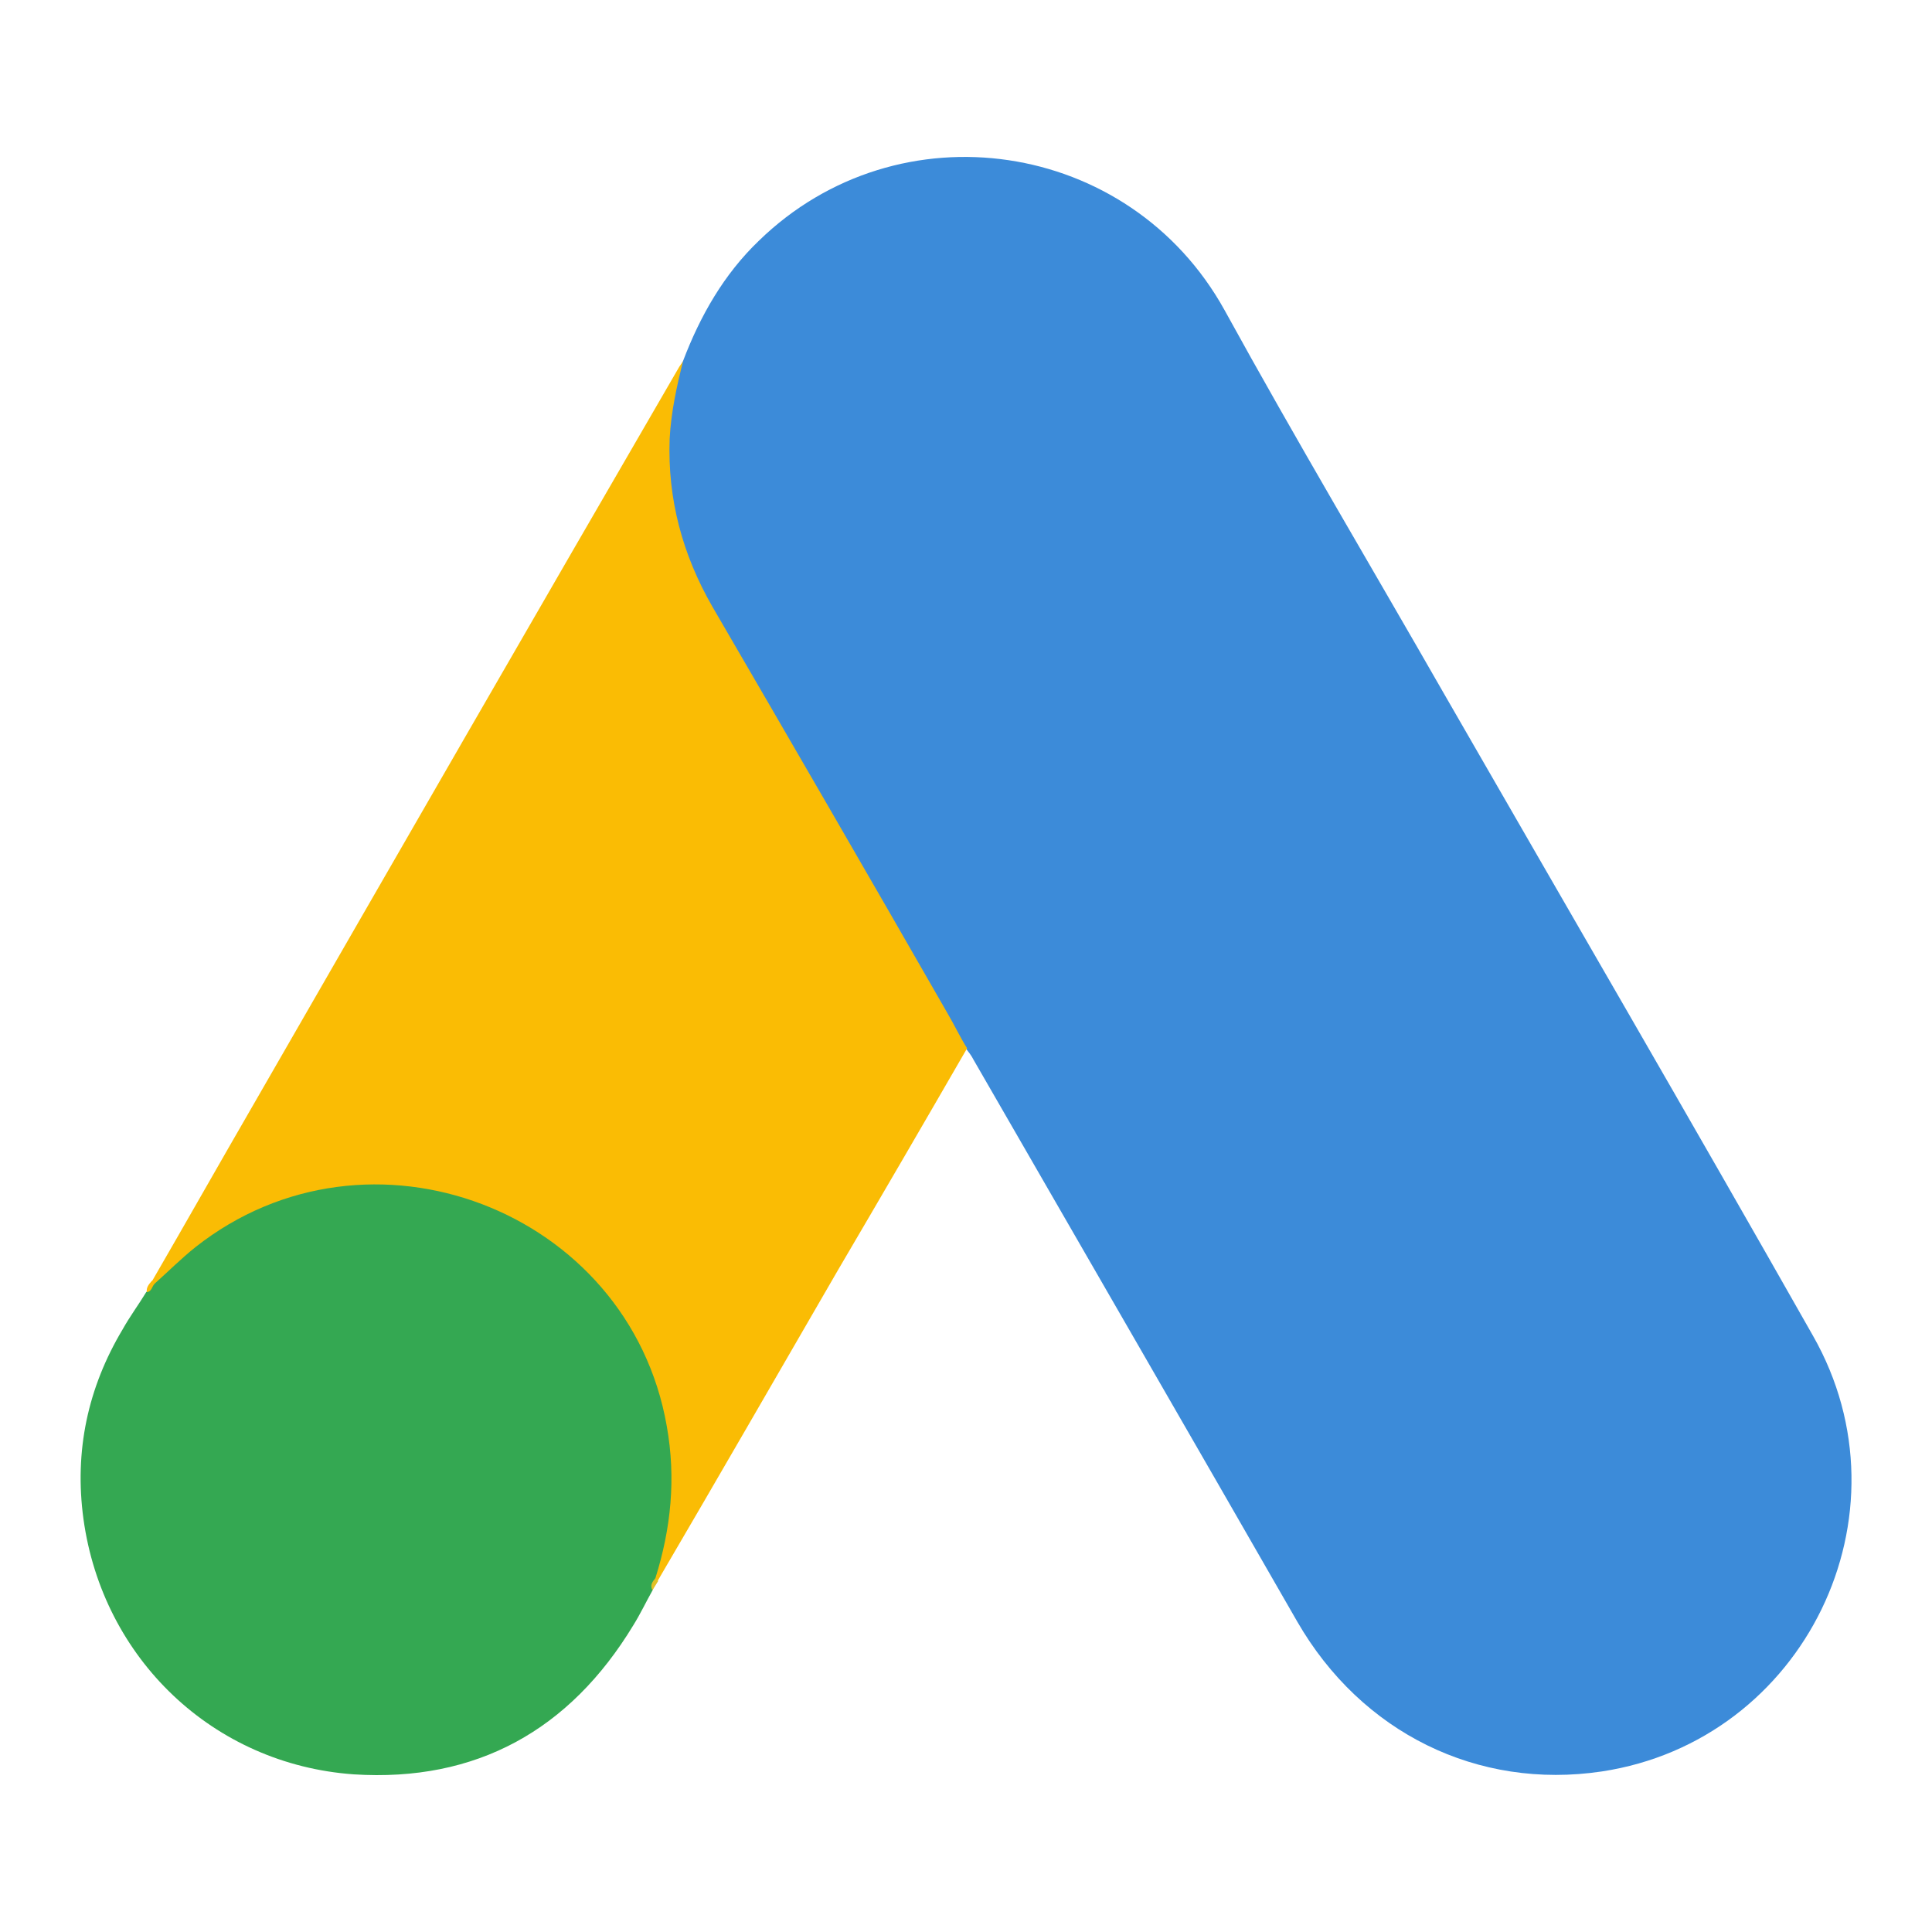 <?xml version="1.0" encoding="UTF-8"?>
<svg xmlns="http://www.w3.org/2000/svg" version="1.1" xmlns:xlink="http://www.w3.org/1999/xlink" viewBox="0 0 300 300">
  <!-- Generator: Adobe Illustrator 29.8.1, SVG Export Plug-In . SVG Version: 2.1.1 Build 2)  -->
  <defs>
    <style>
      .st0 {
        fill: #3c8bd9;
      }

      .st1 {
        fill: #fb2c53;
      }

      .st1, .st2, .st3, .st4, .st5 {
        fill-rule: evenodd;
      }

      .st6 {
        fill: #fff;
      }

      .st7 {
        fill: #006096;
      }

      .st2 {
        fill: #fefefe;
      }

      .st3 {
        fill: #1a121f;
      }

      .st8 {
        fill: red;
      }

      .st9 {
        fill: #fabc04;
      }

      .st10 {
        fill: #006aa5;
      }

      .st11 {
        fill: url(#_未命名漸層_3);
      }

      .st12 {
        fill: #34a852;
      }

      .st13 {
        display: none;
      }

      .st4 {
        fill: #26f4ee;
      }

      .st14 {
        fill: #06c755;
      }

      .st15 {
        fill: #e1c025;
      }

      .st16 {
        fill: #0866ff;
      }

      .st5 {
        fill: #5f01d1;
      }

      .st17 {
        fill: #fdfefe;
      }

      .st18 {
        fill: url(#_未命名漸層_4);
      }
    </style>
    <radialGradient id="_未命名漸層_4" data-name="未命名漸層 4" cx="75.29" cy="-303.54" fx="75.29" fy="-303.54" r="137.47" gradientTransform="translate(-474.38 457.99) rotate(-90) scale(1.98 -1.84)" gradientUnits="userSpaceOnUse">
      <stop offset="0" stop-color="#fd5"/>
      <stop offset=".1" stop-color="#fd5"/>
      <stop offset=".5" stop-color="#ff543e"/>
      <stop offset="1" stop-color="#c837ab"/>
    </radialGradient>
    <radialGradient id="_未命名漸層_3" data-name="未命名漸層 3" cx="168.94" cy="-177.35" fx="168.94" fy="-177.35" r="137.47" gradientTransform="translate(572.06 -241.49) rotate(78.68) scale(.89 -3.65)" gradientUnits="userSpaceOnUse">
      <stop offset="0" stop-color="#3771c8"/>
      <stop offset=".13" stop-color="#3771c8"/>
      <stop offset="1" stop-color="#60f" stop-opacity="0"/>
    </radialGradient>
  </defs>
  <g id="_圖層_1" data-name="圖層_1" class="st13">
    <g>
      <path class="st5" d="M68.9,12.5h162.21c31.11.08,56.31,25.28,56.4,56.39v162.21c-.08,31.11-25.28,56.31-56.39,56.4H68.9c-31.11-.08-56.31-25.28-56.4-56.39V68.9c.08-31.11,25.28-56.31,56.39-56.4h0Z"/>
      <path class="st6" d="M69.75,113.39h30.61l17.82,45.6,18.06-45.6h29.8l-44.87,107.95h-29.99l12.28-28.6-33.7-79.34h0ZM200.74,149.83h-33.38l29.62-71.17h33.26s-29.5,71.17-29.5,71.17ZM176.11,156.64c10.24,0,18.54,8.3,18.54,18.54s-8.3,18.54-18.54,18.54-18.54-8.3-18.54-18.54,8.3-18.54,18.54-18.54Z"/>
    </g>
  </g>
  <g id="_圖層_2" data-name="圖層_2" class="st13">
    <path class="st3" d="M75.48,12.99h155.43c32.88,0,59.78,26.9,59.78,59.78v155.43c0,32.88-26.9,59.78-59.78,59.78H75.48c-32.88,0-59.78-26.9-59.78-59.78V72.77c0-32.88,26.9-59.78,59.78-59.78ZM180.81,71.27c.28,2.37.68,4.67,1.21,6.88h5.2c.97,8.24,3.3,15.77,6.98,22.03,6.01,5.56,13.86,9,23.33,9.6v7.6c1.76.37,3.59.62,5.49.74v24.49c-12.25,1.21-22.97-2.83-35.46-10.34l1.92,41.95c0,13.53.05,19.71-7.21,32.16-16.95,29.06-48.01,30.26-67.79,15.12-10.12-3.51-19.03-10.28-24.65-19.48-16.4-26.83-1.62-70.55,45.94-75.05l-.08,6.46v1.63c2.56-.53,5.25-.94,8.08-1.21v25.83c-10.3,1.7-16.84,4.86-19.9,10.71-6.12,11.71-3.34,21.88,3.07,28.3,13.43,2.31,28.38-7,26.13-35.76v-91.65h27.74,0Z"/>
    <path class="st4" d="M183.55,74.52c2.55,21.78,15.6,37.16,36.72,38.51v20.66h-.14s0-17.54,0-17.54c-21.12-1.35-33.26-14.35-35.81-36.13h-22.37s0,91.65,0,91.65c3.23,41.25-28.92,42.48-41.21,26.84,14.42,9.02,37.84,3.16,35.06-32.34v-91.65h27.74,0ZM123.45,226.45c-12.64-2.6-24.13-10.15-30.88-21.19-16.4-26.83-1.62-70.55,45.94-75.05l-.08,6.46c-44.09,7.02-48.52,54.38-36.31,74.09,4.71,7.6,12.44,12.94,21.32,15.69h0Z"/>
    <path class="st1" d="M172.93,74.02c1.45,12.4,6.02,23.2,13.57,30.44-10.61-5.49-17.02-15.93-19.03-30.45h5.45s0,0,0,0ZM203.11,113.22c1.8.38,3.68.64,5.63.77v24.49c-12.25,1.21-22.97-2.83-35.46-10.34l1.92,41.95c0,13.53.05,19.71-7.21,32.16-17.69,30.33-50.75,30.31-70.32,13.04,25.52,14.66,70.07,3.18,69.98-46.57v-45.78c12.49,7.51,23.21,11.54,35.46,10.34v-20.05h0ZM121.4,130.92c2.56-.53,5.25-.94,8.08-1.21v25.83c-10.3,1.7-16.84,4.86-19.9,10.71-8.61,16.47.39,29.9,12.31,34.13-14.91-.54-29.71-15.85-19.43-35.5,3.06-5.85,8.64-9.01,18.94-10.71v-23.25h0Z"/>
    <path class="st2" d="M179.34,76.2c2.55,21.78,14.69,34.78,35.81,36.13v24.49c-12.25,1.21-22.97-2.83-35.46-10.34v45.78c.1,59.76-64.19,64.3-82.55,34.67-12.21-19.7-7.78-67.06,36.31-74.09v24.87c-10.3,1.7-15.88,4.86-18.94,10.71-18.9,36.14,47.02,57.64,42.47-.58v-91.65h22.37s0,0,0,0Z"/>
  </g>
  <g id="_圖層_3" data-name="圖層_3">
    <g>
      <path class="st0" d="M106.08,56.01c2.66-6.98,6.31-13.4,11.74-18.61,21.71-21.15,57.59-15.84,72.32,10.74,11.08,20.16,22.81,39.87,34.22,59.81,19.05,33.11,38.32,66.23,57.15,99.45,15.84,27.8-1.33,62.91-32.78,67.67-19.27,2.88-37.32-5.98-47.29-23.26-16.72-29.13-33.56-58.25-50.28-87.27-.33-.66-.78-1.22-1.22-1.77-1.77-1.44-2.55-3.54-3.65-5.43-7.42-13.07-15.06-26.03-22.48-38.98-4.76-8.42-9.75-16.72-14.51-25.14-4.32-7.53-6.31-15.73-6.09-24.37.33-4.43.89-8.86,2.88-12.85"/>
      <path class="st9" d="M106.08,56.01c-1,3.99-1.88,7.97-2.1,12.18-.33,9.3,1.99,17.94,6.65,26.03,12.18,20.93,24.37,41.97,36.44,63.02,1.11,1.88,1.99,3.77,3.1,5.54-6.65,11.52-13.29,22.93-20.05,34.44-9.3,16.06-18.61,32.23-28.02,48.29-.44,0-.55-.22-.66-.55-.11-.89.22-1.66.44-2.55,4.54-16.61.78-31.34-10.63-43.97-6.98-7.64-15.84-11.96-26.03-13.4-13.29-1.88-25.03,1.55-35.55,9.86-1.88,1.44-3.1,3.54-5.32,4.65-.44,0-.66-.22-.78-.55,5.32-9.19,10.52-18.38,15.84-27.58,21.93-38.1,43.86-76.2,65.9-114.18.22-.44.55-.78.78-1.22"/>
      <path class="st12" d="M24.02,199.32c2.1-1.88,4.1-3.88,6.31-5.65,26.91-21.26,67.34-5.87,73.21,27.8,1.44,8.08.66,15.84-1.77,23.59-.11.66-.22,1.22-.44,1.88-1,1.77-1.88,3.65-2.99,5.43-9.86,16.28-24.37,24.37-43.41,23.15-21.82-1.55-38.98-17.94-41.97-39.65-1.44-10.52.66-20.38,6.09-29.46,1.11-1.99,2.44-3.77,3.65-5.76.55-.44.33-1.33,1.33-1.33"/>
      <path class="st9" d="M24.02,199.32c-.44.44-.44,1.22-1.22,1.33-.11-.78.33-1.22.78-1.77l.44.44"/>
      <path class="st15" d="M101.32,246.94c-.44-.78,0-1.33.44-1.88.11.11.33.33.44.44l-.89,1.44"/>
    </g>
  </g>
  <g id="_圖層_4" data-name="圖層_4" class="st13">
    <g>
      <path class="st18" d="M149.8,12.66c-57.4,0-74.19.06-77.46.33-11.78.98-19.11,2.83-27.1,6.81-6.15,3.06-11.01,6.6-15.8,11.56-8.72,9.06-14.01,20.2-15.93,33.44-.93,6.43-1.2,7.74-1.26,40.58-.02,10.95,0,25.35,0,44.68,0,57.36.06,74.13.34,77.39.95,11.46,2.75,18.68,6.56,26.56,7.28,15.1,21.17,26.44,37.54,30.67,5.67,1.46,11.93,2.26,19.97,2.64,3.41.15,38.11.25,72.84.25s69.46-.04,72.78-.21c9.31-.44,14.71-1.16,20.68-2.71,16.48-4.25,30.12-15.42,37.54-30.73,3.73-7.7,5.63-15.19,6.48-26.05.19-2.37.26-40.14.26-77.85s-.08-75.42-.27-77.79c-.87-11.04-2.76-18.46-6.61-26.31-3.16-6.42-6.67-11.22-11.77-16.12-9.1-8.69-20.22-13.98-33.48-15.89-6.42-.93-7.7-1.2-40.57-1.26h-44.75Z"/>
      <path class="st11" d="M149.8,12.66c-57.4,0-74.19.06-77.46.33-11.78.98-19.11,2.83-27.1,6.81-6.15,3.06-11.01,6.6-15.8,11.56-8.72,9.06-14.01,20.2-15.93,33.44-.93,6.43-1.2,7.74-1.26,40.58-.02,10.95,0,25.35,0,44.68,0,57.36.06,74.13.34,77.39.95,11.46,2.75,18.68,6.56,26.56,7.28,15.1,21.17,26.44,37.54,30.67,5.67,1.46,11.93,2.26,19.97,2.64,3.41.15,38.11.25,72.84.25s69.46-.04,72.78-.21c9.31-.44,14.71-1.16,20.68-2.71,16.48-4.25,30.12-15.42,37.54-30.73,3.73-7.7,5.63-15.19,6.48-26.05.19-2.37.26-40.14.26-77.85s-.08-75.42-.27-77.79c-.87-11.04-2.76-18.46-6.61-26.31-3.16-6.42-6.67-11.22-11.77-16.12-9.1-8.69-20.22-13.98-33.48-15.89-6.42-.93-7.7-1.2-40.57-1.26h-44.75Z"/>
      <path class="st6" d="M149.74,48.62c-27.57,0-31.03.12-41.86.61-10.81.49-18.18,2.21-24.64,4.72-6.68,2.59-12.34,6.06-17.98,11.71-5.65,5.64-9.12,11.31-11.72,17.98-2.52,6.46-4.23,13.84-4.72,24.64-.48,10.83-.61,14.29-.61,41.86s.12,31.02.61,41.85c.5,10.81,2.21,18.18,4.72,24.64,2.6,6.68,6.06,12.34,11.71,17.98,5.64,5.65,11.3,9.12,17.98,11.72,6.46,2.51,13.84,4.22,24.64,4.72,10.83.49,14.29.61,41.86.61s31.02-.12,41.85-.61c10.81-.49,18.19-2.21,24.65-4.72,6.67-2.59,12.33-6.07,17.97-11.72,5.65-5.64,9.12-11.31,11.72-17.98,2.5-6.46,4.21-13.84,4.72-24.64.49-10.83.61-14.28.61-41.85s-.13-31.03-.61-41.86c-.51-10.81-2.22-18.18-4.72-24.64-2.6-6.68-6.07-12.34-11.72-17.98-5.65-5.65-11.29-9.12-17.98-11.71-6.47-2.51-13.85-4.22-24.66-4.72-10.83-.49-14.28-.61-41.86-.61h.03ZM140.63,66.91c2.7,0,5.72,0,9.11,0,27.11,0,30.32.1,41.02.58,9.9.45,15.27,2.11,18.85,3.5,4.74,1.84,8.12,4.04,11.67,7.59,3.55,3.55,5.75,6.94,7.6,11.67,1.39,3.57,3.05,8.95,3.5,18.84.49,10.7.59,13.92.59,41.01s-.11,30.31-.59,41.01c-.45,9.9-2.11,15.27-3.5,18.84-1.84,4.74-4.04,8.11-7.6,11.66-3.55,3.55-6.93,5.75-11.67,7.59-3.57,1.4-8.95,3.05-18.85,3.5-10.7.49-13.92.59-41.02.59s-30.32-.11-41.02-.59c-9.9-.46-15.27-2.11-18.85-3.5-4.74-1.84-8.12-4.04-11.67-7.59-3.55-3.55-5.75-6.93-7.6-11.67-1.39-3.57-3.05-8.95-3.5-18.84-.49-10.7-.58-13.92-.58-41.03s.1-30.31.58-41.01c.45-9.9,2.11-15.27,3.5-18.85,1.84-4.74,4.04-8.12,7.6-11.67,3.55-3.55,6.94-5.75,11.67-7.6,3.58-1.4,8.95-3.05,18.85-3.5,9.37-.42,12.99-.55,31.92-.57v.03ZM203.93,83.77c-6.73,0-12.18,5.45-12.18,12.18s5.46,12.18,12.18,12.18,12.18-5.46,12.18-12.18-5.46-12.18-12.18-12.18h0ZM149.74,98c-28.79,0-52.13,23.34-52.13,52.13s23.34,52.12,52.13,52.12c28.79,0,52.13-23.33,52.13-52.12s-23.34-52.13-52.13-52.13h0ZM149.74,116.3c18.69,0,33.84,15.15,33.84,33.84s-15.15,33.84-33.84,33.84-33.84-15.15-33.84-33.84,15.15-33.84,33.84-33.84Z"/>
    </g>
  </g>
  <g id="_圖層_5" data-name="圖層_5" class="st13">
    <g>
      <path class="st8" d="M281.51,83.93c-3.17-11.84-12.47-21.14-24.31-24.31-21.44-5.75-107.44-5.75-107.44-5.75,0,0-86,0-107.44,5.75-11.84,3.17-21.14,12.47-24.31,24.31-5.75,21.44-5.75,66.19-5.75,66.19,0,0,0,44.75,5.75,66.19,3.17,11.84,12.47,21.14,24.31,24.31,21.44,5.75,107.44,5.75,107.44,5.75,0,0,86,0,107.44-5.75,11.84-3.17,21.14-12.47,24.31-24.31,5.75-21.44,5.75-66.19,5.75-66.19,0,0-.02-44.75-5.75-66.19Z"/>
      <path class="st6" d="M122.23,191.37l71.44-41.25-71.44-41.25v82.49Z"/>
    </g>
  </g>
  <g id="_圖層_6" data-name="圖層_6" class="st13">
    <g id="Layer_2">
      <g id="LINE_LOGO">
        <rect class="st14" x="12.26" y="12.63" width="275" height="275" rx="62" ry="62"/>
        <path class="st6" d="M241.42,137.17c0-41.03-41.13-74.4-91.69-74.4s-91.69,33.38-91.69,74.4c0,36.78,32.66,67.59,76.67,73.41,2.99.64,7.06,1.97,8.08,4.52.93,2.32.61,5.96.3,8.29,0,0-1.07,6.47-1.31,7.85-.4,2.32-1.85,9.07,7.94,4.95s52.8-31.09,72.03-53.24h0c13.29-14.57,19.65-29.38,19.65-45.78Z"/>
        <path class="st14" d="M210.91,160.86h-25.78c-.95,0-1.72-.77-1.72-1.72h0v-40h0c0-.95.77-1.72,1.72-1.72h25.78c.95,0,1.72.77,1.72,1.72v6.51c0,.95-.77,1.72-1.72,1.72h-17.51v6.75h17.51c.95,0,1.72.77,1.72,1.72v6.57c0,.95-.77,1.72-1.72,1.72h-17.51v6.75h17.51c.95,0,1.72.77,1.72,1.72v6.5c.03.95-.71,1.74-1.66,1.78-.02,0-.04,0-.06,0Z"/>
        <path class="st14" d="M115.63,160.86c.95,0,1.72-.77,1.72-1.72v-6.5c0-.95-.77-1.72-1.72-1.72h-17.51v-31.8c0-.95-.77-1.72-1.72-1.72h-6.53c-.95,0-1.72.77-1.72,1.72v39.99h0c0,.95.77,1.72,1.72,1.72h25.78l-.03.03Z"/>
        <rect class="st14" x="122.88" y="117.34" width="10" height="43.52" rx="1.75" ry="1.75"/>
        <path class="st14" d="M175.4,117.34h-6.5c-.95,0-1.72.77-1.72,1.72v23.77l-18.3-24.72c-.04-.07-.09-.13-.15-.18h0l-.1-.1h0l-.09-.08h-.05l-.09-.07h-.05l-.09-.05h-7.28c-.95,0-1.72.77-1.72,1.72v40.01c0,.95.77,1.72,1.72,1.72h6.51c.95,0,1.72-.77,1.72-1.72v-24l18.33,24.75c.12.18.27.33.45.45h0l.1.07h.05l.09.04h.27c.15.04.31.06.46.06h6.46c.95,0,1.72-.77,1.72-1.72v-39.91c.02-.95-.73-1.73-1.68-1.75-.01,0-.02,0-.03,0Z"/>
      </g>
    </g>
  </g>
  <g id="_圖層_7" data-name="圖層_7" class="st13">
    <g>
      <path id="path29" class="st16" d="M287.26,150.13c0-75.94-61.56-137.5-137.5-137.5S12.26,74.19,12.26,150.13c0,64.48,44.39,118.59,104.28,133.45v-91.43h-28.35v-42.02h28.35v-18.11c0-46.8,21.18-68.49,67.13-68.49,8.71,0,23.74,1.71,29.89,3.42v38.09c-3.25-.34-8.88-.51-15.89-.51-22.55,0-31.26,8.54-31.26,30.75v14.86h44.91l-7.72,42.02h-37.2v94.48c68.08-8.22,120.84-66.19,120.84-136.49"/>
      <path id="path33" class="st6" d="M203.61,192.14l7.72-42.02h-44.91v-14.86c0-22.2,8.71-30.74,31.26-30.74,7,0,12.64.17,15.89.51v-38.09c-6.15-1.71-21.18-3.42-29.89-3.42-45.95,0-67.13,21.69-67.13,68.49v18.11h-28.35v42.02h28.35v91.43c10.64,2.64,21.76,4.05,33.22,4.05,5.64,0,11.2-.35,16.66-1.01v-94.48h37.2Z"/>
    </g>
  </g>
  <g id="_圖層_8" data-name="圖層_8" class="st13">
    <g>
      <path class="st10" d="M249.98,12.5c20.08,3.59,35.44,19.25,37.01,39.9-.06,33.14,0,66.3-.02,99.43l-72.37-71.28c-.11-.16-.37-.32-.54-.54.05-.54-.18-.74-.54-1.07-17.15-15.89-29.86-26.87-54.92-28.43l-82.85.02v190.25c-.75,1.34-1.49,3.8-.57,5.12l40.78,40.97c-20.39-.04-43.53,1.4-63.55.02-15.52-1.06-29.79-10.89-36.09-25.02-1.67-3.76-2.48-7.61-3.83-11.45V48.41c1.33-2.1,1.44-4.75,2.27-7.11,4.54-12.83,14.43-22.49,27.33-26.81l7.39-1.99h200.49Z"/>
      <path class="st17" d="M249.98,12.5h37.52v274.92H12.5v-36.98c1.35,3.84,2.15,7.69,3.83,11.45,6.3,14.13,20.57,23.95,36.09,25.02,20.02,1.37,43.16-.07,63.55-.02,45.53.1,91.3.57,136.72-.78,18.51-3.71,32.44-19.34,34.21-38.15l.07-96.13c.02-33.14-.04-66.29.02-99.43-1.57-20.65-16.93-36.31-37.01-39.9Z"/>
      <path class="st17" d="M49.49,12.5l-7.39,1.99c-12.89,4.32-22.79,13.98-27.33,26.81-.83,2.35-.94,5.01-2.27,7.11V12.5h36.99Z"/>
      <path class="st17" d="M213.52,78.95c-.07.56.29.75.54,1.07.16.22.43.37.54.54,9.07,13.47,15.13,26.5,16.1,43.12.84,14.44.81,34.36,0,48.81-2.16,38.34-33.84,70.06-72.1,72.62l-82.85-.02v-4.29s0-190.25,0-190.25l82.85-.02c25.07,1.55,37.77,12.54,54.92,28.43ZM95.59,146.48v78.78h61.37c19.02-1.67,37.61-12.29,46.38-29.47-9.65-1.51-21.22-5.83-28.42-12.59-.97-.91-2.69-2.05-1.89-3.48l12.96-12.83c5.58,4.64,15.76,12.18,23.09,7.57,1.3-.82,1.97-1.28,1.8-3.03-1.56-20.64,3.47-44.75-3.77-64.35-2.69-7.27-7.7-13.32-14.23-17.43-.76-.09-.89.54-1.25.9-2.9,2.88-5.94,7.69-8.91,10.92-22.23,24.11-54.34,41.39-87.12,45.01Z"/>
      <path class="st7" d="M286.96,151.83l-.07,96.13c-1.77,18.8-15.7,34.44-34.21,38.15-45.42,1.34-91.19.88-136.72.78l-40.78-40.97c-.92-1.31-.18-3.77.57-5.12v4.29s82.85.02,82.85.02c38.26-2.56,69.94-34.27,72.1-72.62.81-14.46.84-34.37,0-48.81-.97-16.62-7.03-29.65-16.1-43.12l72.37,71.28Z"/>
      <path class="st7" d="M214.06,80.02c-.25-.33-.6-.52-.54-1.07.36.33.58.53.54,1.07Z"/>
      <path class="st7" d="M95.59,146.48c32.78-3.62,64.89-20.9,87.12-45.01,2.98-3.23,6.02-8.03,8.91-10.92.36-.36.49-.99,1.25-.9,6.54,4.11,11.55,10.16,14.23,17.43,7.25,19.6,2.21,43.71,3.77,64.35.17,1.75-.49,2.21-1.8,3.03-7.33,4.6-17.51-2.94-23.09-7.57l-12.96,12.83c-.81,1.43.92,2.57,1.89,3.48,7.2,6.76,18.77,11.08,28.42,12.59-8.76,17.18-27.36,27.8-46.38,29.46h-61.37s0-78.77,0-78.77ZM175.87,125.18c-19.81,2.9-16.75,34.69,4.63,32.49,21.41-2.2,18.12-35.82-4.63-32.49Z"/>
      <path class="st17" d="M175.87,125.18c22.75-3.33,26.04,30.29,4.63,32.49-21.38,2.2-24.44-29.59-4.63-32.49Z"/>
    </g>
  </g>
</svg>